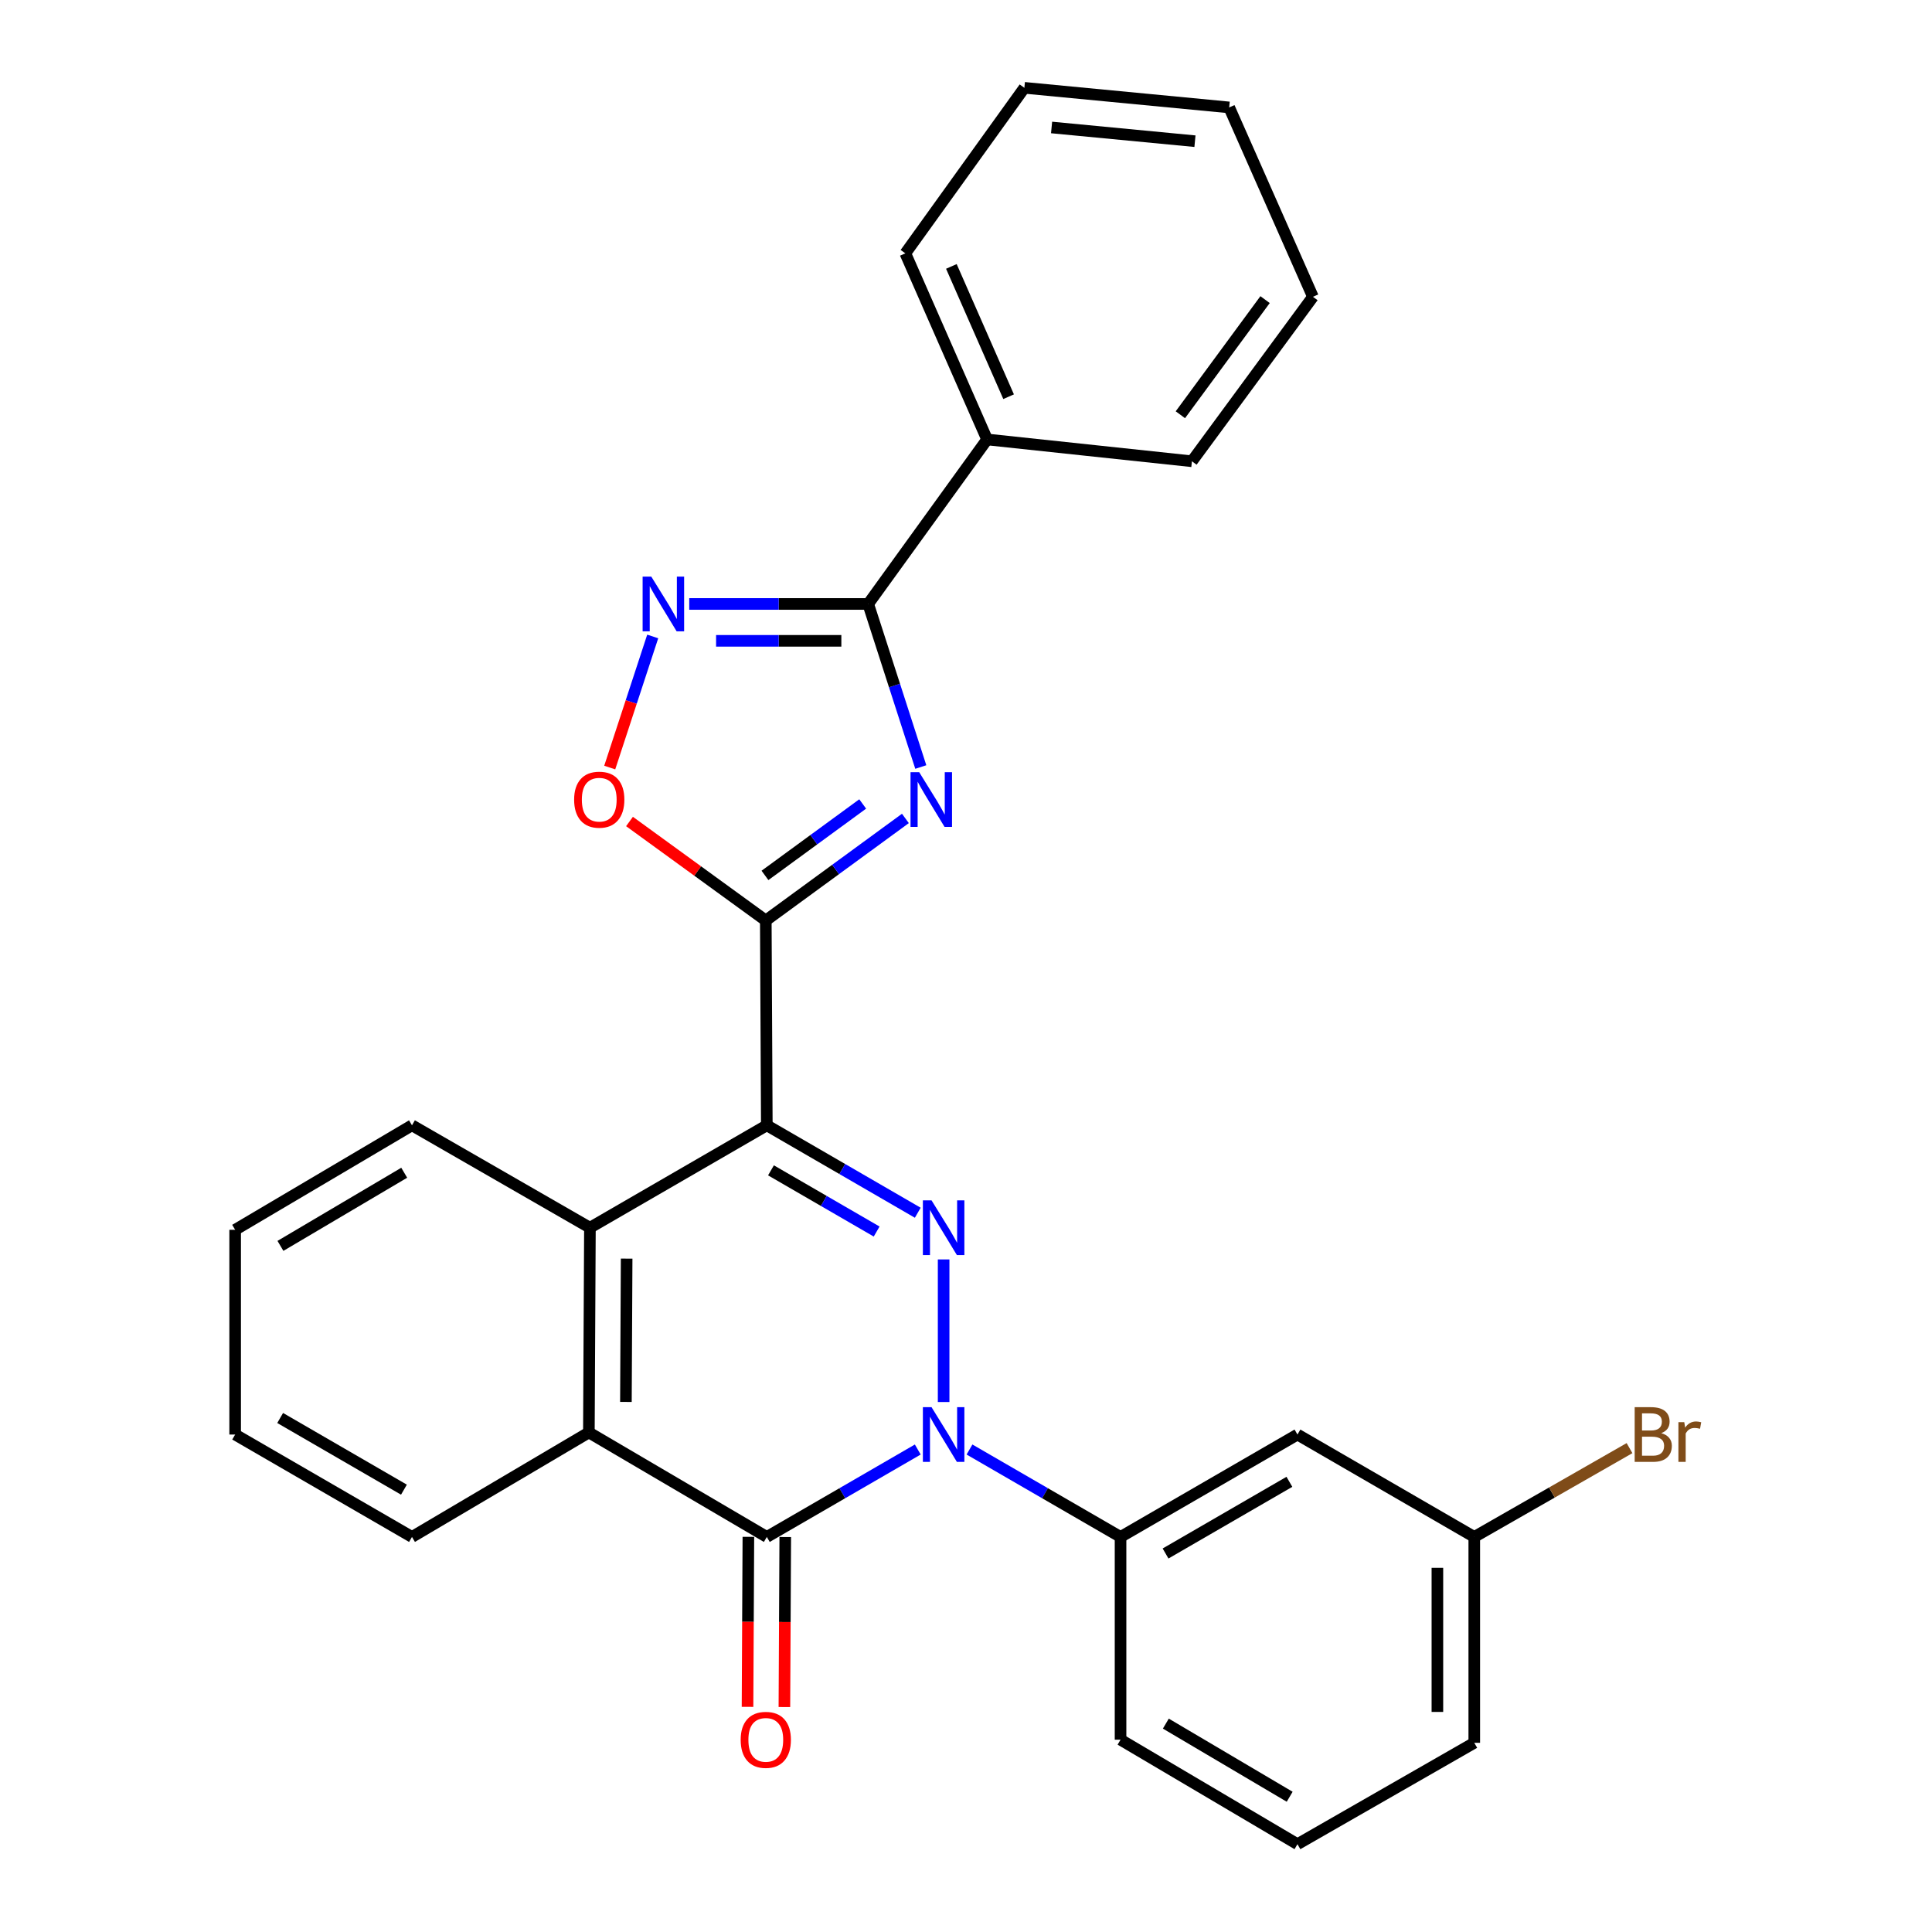 <?xml version='1.0' encoding='iso-8859-1'?>
<svg version='1.1' baseProfile='full'
              xmlns='http://www.w3.org/2000/svg'
                      xmlns:rdkit='http://www.rdkit.org/xml'
                      xmlns:xlink='http://www.w3.org/1999/xlink'
                  xml:space='preserve'
width='1000px' height='1000px' viewBox='0 0 1000 1000'>
<!-- END OF HEADER -->
<rect style='opacity:1.0;fill:#FFFFFF;stroke:none' width='1000' height='1000' x='0' y='0'> </rect>
<path class='bond-1' d='M 396.903,582.461 L 435.97,605.087' style='fill:none;fill-rule:evenodd;stroke:#000000;stroke-width:6px;stroke-linecap:butt;stroke-linejoin:miter;stroke-opacity:1' />
<path class='bond-1' d='M 435.97,605.087 L 475.037,627.712' style='fill:none;fill-rule:evenodd;stroke:#0000FF;stroke-width:6px;stroke-linecap:butt;stroke-linejoin:miter;stroke-opacity:1' />
<path class='bond-1' d='M 399.057,605.767 L 426.404,621.605' style='fill:none;fill-rule:evenodd;stroke:#000000;stroke-width:6px;stroke-linecap:butt;stroke-linejoin:miter;stroke-opacity:1' />
<path class='bond-1' d='M 426.404,621.605 L 453.751,637.443' style='fill:none;fill-rule:evenodd;stroke:#0000FF;stroke-width:6px;stroke-linecap:butt;stroke-linejoin:miter;stroke-opacity:1' />
<path class='bond-2' d='M 396.903,582.461 L 396.373,476.447' style='fill:none;fill-rule:evenodd;stroke:#000000;stroke-width:6px;stroke-linecap:butt;stroke-linejoin:miter;stroke-opacity:1' />
<path class='bond-7' d='M 396.903,582.461 L 305.343,635.463' style='fill:none;fill-rule:evenodd;stroke:#000000;stroke-width:6px;stroke-linecap:butt;stroke-linejoin:miter;stroke-opacity:1' />
<path class='bond-0' d='M 488.421,725.681 L 488.421,651.879' style='fill:none;fill-rule:evenodd;stroke:#0000FF;stroke-width:6px;stroke-linecap:butt;stroke-linejoin:miter;stroke-opacity:1' />
<path class='bond-10' d='M 501.806,750.264 L 540.899,772.891' style='fill:none;fill-rule:evenodd;stroke:#0000FF;stroke-width:6px;stroke-linecap:butt;stroke-linejoin:miter;stroke-opacity:1' />
<path class='bond-10' d='M 540.899,772.891 L 579.992,795.519' style='fill:none;fill-rule:evenodd;stroke:#000000;stroke-width:6px;stroke-linecap:butt;stroke-linejoin:miter;stroke-opacity:1' />
<path class='bond-28' d='M 475.037,750.268 L 435.97,772.893' style='fill:none;fill-rule:evenodd;stroke:#0000FF;stroke-width:6px;stroke-linecap:butt;stroke-linejoin:miter;stroke-opacity:1' />
<path class='bond-28' d='M 435.97,772.893 L 396.903,795.519' style='fill:none;fill-rule:evenodd;stroke:#000000;stroke-width:6px;stroke-linecap:butt;stroke-linejoin:miter;stroke-opacity:1' />
<path class='bond-3' d='M 396.373,476.447 L 432.504,450.033' style='fill:none;fill-rule:evenodd;stroke:#000000;stroke-width:6px;stroke-linecap:butt;stroke-linejoin:miter;stroke-opacity:1' />
<path class='bond-3' d='M 432.504,450.033 L 468.634,423.618' style='fill:none;fill-rule:evenodd;stroke:#0000FF;stroke-width:6px;stroke-linecap:butt;stroke-linejoin:miter;stroke-opacity:1' />
<path class='bond-3' d='M 395.947,453.113 L 421.238,434.623' style='fill:none;fill-rule:evenodd;stroke:#000000;stroke-width:6px;stroke-linecap:butt;stroke-linejoin:miter;stroke-opacity:1' />
<path class='bond-3' d='M 421.238,434.623 L 446.529,416.133' style='fill:none;fill-rule:evenodd;stroke:#0000FF;stroke-width:6px;stroke-linecap:butt;stroke-linejoin:miter;stroke-opacity:1' />
<path class='bond-9' d='M 396.373,476.447 L 361.103,450.826' style='fill:none;fill-rule:evenodd;stroke:#000000;stroke-width:6px;stroke-linecap:butt;stroke-linejoin:miter;stroke-opacity:1' />
<path class='bond-9' d='M 361.103,450.826 L 325.832,425.205' style='fill:none;fill-rule:evenodd;stroke:#FF0000;stroke-width:6px;stroke-linecap:butt;stroke-linejoin:miter;stroke-opacity:1' />
<path class='bond-5' d='M 476.601,397.008 L 462.988,354.807' style='fill:none;fill-rule:evenodd;stroke:#0000FF;stroke-width:6px;stroke-linecap:butt;stroke-linejoin:miter;stroke-opacity:1' />
<path class='bond-5' d='M 462.988,354.807 L 449.375,312.606' style='fill:none;fill-rule:evenodd;stroke:#000000;stroke-width:6px;stroke-linecap:butt;stroke-linejoin:miter;stroke-opacity:1' />
<path class='bond-4' d='M 396.903,795.519 L 304.802,741.435' style='fill:none;fill-rule:evenodd;stroke:#000000;stroke-width:6px;stroke-linecap:butt;stroke-linejoin:miter;stroke-opacity:1' />
<path class='bond-12' d='M 387.359,795.47 L 387.137,839.47' style='fill:none;fill-rule:evenodd;stroke:#000000;stroke-width:6px;stroke-linecap:butt;stroke-linejoin:miter;stroke-opacity:1' />
<path class='bond-12' d='M 387.137,839.47 L 386.915,883.47' style='fill:none;fill-rule:evenodd;stroke:#FF0000;stroke-width:6px;stroke-linecap:butt;stroke-linejoin:miter;stroke-opacity:1' />
<path class='bond-12' d='M 406.447,795.567 L 406.225,839.567' style='fill:none;fill-rule:evenodd;stroke:#000000;stroke-width:6px;stroke-linecap:butt;stroke-linejoin:miter;stroke-opacity:1' />
<path class='bond-12' d='M 406.225,839.567 L 406.003,883.567' style='fill:none;fill-rule:evenodd;stroke:#FF0000;stroke-width:6px;stroke-linecap:butt;stroke-linejoin:miter;stroke-opacity:1' />
<path class='bond-13' d='M 449.375,312.606 L 510.924,227.461' style='fill:none;fill-rule:evenodd;stroke:#000000;stroke-width:6px;stroke-linecap:butt;stroke-linejoin:miter;stroke-opacity:1' />
<path class='bond-29' d='M 449.375,312.606 L 403.063,312.606' style='fill:none;fill-rule:evenodd;stroke:#000000;stroke-width:6px;stroke-linecap:butt;stroke-linejoin:miter;stroke-opacity:1' />
<path class='bond-29' d='M 403.063,312.606 L 356.751,312.606' style='fill:none;fill-rule:evenodd;stroke:#0000FF;stroke-width:6px;stroke-linecap:butt;stroke-linejoin:miter;stroke-opacity:1' />
<path class='bond-29' d='M 435.481,331.694 L 403.063,331.694' style='fill:none;fill-rule:evenodd;stroke:#000000;stroke-width:6px;stroke-linecap:butt;stroke-linejoin:miter;stroke-opacity:1' />
<path class='bond-29' d='M 403.063,331.694 L 370.645,331.694' style='fill:none;fill-rule:evenodd;stroke:#0000FF;stroke-width:6px;stroke-linecap:butt;stroke-linejoin:miter;stroke-opacity:1' />
<path class='bond-6' d='M 337.844,329.429 L 326.718,363.358' style='fill:none;fill-rule:evenodd;stroke:#0000FF;stroke-width:6px;stroke-linecap:butt;stroke-linejoin:miter;stroke-opacity:1' />
<path class='bond-6' d='M 326.718,363.358 L 315.592,397.286' style='fill:none;fill-rule:evenodd;stroke:#FF0000;stroke-width:6px;stroke-linecap:butt;stroke-linejoin:miter;stroke-opacity:1' />
<path class='bond-8' d='M 305.343,635.463 L 304.802,741.435' style='fill:none;fill-rule:evenodd;stroke:#000000;stroke-width:6px;stroke-linecap:butt;stroke-linejoin:miter;stroke-opacity:1' />
<path class='bond-8' d='M 324.35,651.457 L 323.972,725.637' style='fill:none;fill-rule:evenodd;stroke:#000000;stroke-width:6px;stroke-linecap:butt;stroke-linejoin:miter;stroke-opacity:1' />
<path class='bond-16' d='M 305.343,635.463 L 213.242,582.461' style='fill:none;fill-rule:evenodd;stroke:#000000;stroke-width:6px;stroke-linecap:butt;stroke-linejoin:miter;stroke-opacity:1' />
<path class='bond-17' d='M 304.802,741.435 L 213.242,795.519' style='fill:none;fill-rule:evenodd;stroke:#000000;stroke-width:6px;stroke-linecap:butt;stroke-linejoin:miter;stroke-opacity:1' />
<path class='bond-11' d='M 579.992,795.519 L 671.563,742.517' style='fill:none;fill-rule:evenodd;stroke:#000000;stroke-width:6px;stroke-linecap:butt;stroke-linejoin:miter;stroke-opacity:1' />
<path class='bond-11' d='M 603.29,804.089 L 667.389,766.988' style='fill:none;fill-rule:evenodd;stroke:#000000;stroke-width:6px;stroke-linecap:butt;stroke-linejoin:miter;stroke-opacity:1' />
<path class='bond-18' d='M 579.992,795.519 L 579.992,900.462' style='fill:none;fill-rule:evenodd;stroke:#000000;stroke-width:6px;stroke-linecap:butt;stroke-linejoin:miter;stroke-opacity:1' />
<path class='bond-14' d='M 671.563,742.517 L 763.081,795.519' style='fill:none;fill-rule:evenodd;stroke:#000000;stroke-width:6px;stroke-linecap:butt;stroke-linejoin:miter;stroke-opacity:1' />
<path class='bond-20' d='M 510.924,227.461 L 468.601,131.129' style='fill:none;fill-rule:evenodd;stroke:#000000;stroke-width:6px;stroke-linecap:butt;stroke-linejoin:miter;stroke-opacity:1' />
<path class='bond-20' d='M 522.052,205.334 L 492.426,137.901' style='fill:none;fill-rule:evenodd;stroke:#000000;stroke-width:6px;stroke-linecap:butt;stroke-linejoin:miter;stroke-opacity:1' />
<path class='bond-21' d='M 510.924,227.461 L 616.939,238.755' style='fill:none;fill-rule:evenodd;stroke:#000000;stroke-width:6px;stroke-linecap:butt;stroke-linejoin:miter;stroke-opacity:1' />
<path class='bond-15' d='M 763.081,795.519 L 803.257,772.533' style='fill:none;fill-rule:evenodd;stroke:#000000;stroke-width:6px;stroke-linecap:butt;stroke-linejoin:miter;stroke-opacity:1' />
<path class='bond-15' d='M 803.257,772.533 L 843.434,749.547' style='fill:none;fill-rule:evenodd;stroke:#7F4C19;stroke-width:6px;stroke-linecap:butt;stroke-linejoin:miter;stroke-opacity:1' />
<path class='bond-31' d='M 763.081,795.519 L 763.081,902.074' style='fill:none;fill-rule:evenodd;stroke:#000000;stroke-width:6px;stroke-linecap:butt;stroke-linejoin:miter;stroke-opacity:1' />
<path class='bond-31' d='M 743.992,811.502 L 743.992,886.091' style='fill:none;fill-rule:evenodd;stroke:#000000;stroke-width:6px;stroke-linecap:butt;stroke-linejoin:miter;stroke-opacity:1' />
<path class='bond-23' d='M 213.242,582.461 L 121.714,636.545' style='fill:none;fill-rule:evenodd;stroke:#000000;stroke-width:6px;stroke-linecap:butt;stroke-linejoin:miter;stroke-opacity:1' />
<path class='bond-23' d='M 209.224,607.008 L 145.154,644.866' style='fill:none;fill-rule:evenodd;stroke:#000000;stroke-width:6px;stroke-linecap:butt;stroke-linejoin:miter;stroke-opacity:1' />
<path class='bond-30' d='M 213.242,795.519 L 121.714,742.517' style='fill:none;fill-rule:evenodd;stroke:#000000;stroke-width:6px;stroke-linecap:butt;stroke-linejoin:miter;stroke-opacity:1' />
<path class='bond-30' d='M 209.078,771.05 L 145.009,733.949' style='fill:none;fill-rule:evenodd;stroke:#000000;stroke-width:6px;stroke-linecap:butt;stroke-linejoin:miter;stroke-opacity:1' />
<path class='bond-19' d='M 579.992,900.462 L 671.563,954.545' style='fill:none;fill-rule:evenodd;stroke:#000000;stroke-width:6px;stroke-linecap:butt;stroke-linejoin:miter;stroke-opacity:1' />
<path class='bond-19' d='M 603.435,892.139 L 667.535,929.997' style='fill:none;fill-rule:evenodd;stroke:#000000;stroke-width:6px;stroke-linecap:butt;stroke-linejoin:miter;stroke-opacity:1' />
<path class='bond-22' d='M 671.563,954.545 L 763.081,902.074' style='fill:none;fill-rule:evenodd;stroke:#000000;stroke-width:6px;stroke-linecap:butt;stroke-linejoin:miter;stroke-opacity:1' />
<path class='bond-25' d='M 468.601,131.129 L 530.214,45.455' style='fill:none;fill-rule:evenodd;stroke:#000000;stroke-width:6px;stroke-linecap:butt;stroke-linejoin:miter;stroke-opacity:1' />
<path class='bond-26' d='M 616.939,238.755 L 679.569,153.622' style='fill:none;fill-rule:evenodd;stroke:#000000;stroke-width:6px;stroke-linecap:butt;stroke-linejoin:miter;stroke-opacity:1' />
<path class='bond-26' d='M 610.957,214.674 L 654.799,155.08' style='fill:none;fill-rule:evenodd;stroke:#000000;stroke-width:6px;stroke-linecap:butt;stroke-linejoin:miter;stroke-opacity:1' />
<path class='bond-24' d='M 121.714,636.545 L 121.714,742.517' style='fill:none;fill-rule:evenodd;stroke:#000000;stroke-width:6px;stroke-linecap:butt;stroke-linejoin:miter;stroke-opacity:1' />
<path class='bond-32' d='M 530.214,45.455 L 636.228,55.603' style='fill:none;fill-rule:evenodd;stroke:#000000;stroke-width:6px;stroke-linecap:butt;stroke-linejoin:miter;stroke-opacity:1' />
<path class='bond-32' d='M 544.297,65.978 L 618.507,73.082' style='fill:none;fill-rule:evenodd;stroke:#000000;stroke-width:6px;stroke-linecap:butt;stroke-linejoin:miter;stroke-opacity:1' />
<path class='bond-27' d='M 679.569,153.622 L 636.228,55.603' style='fill:none;fill-rule:evenodd;stroke:#000000;stroke-width:6px;stroke-linecap:butt;stroke-linejoin:miter;stroke-opacity:1' />
<path  class='atom-1' d='M 482.161 728.357
L 491.441 743.357
Q 492.361 744.837, 493.841 747.517
Q 495.321 750.197, 495.401 750.357
L 495.401 728.357
L 499.161 728.357
L 499.161 756.677
L 495.281 756.677
L 485.321 740.277
Q 484.161 738.357, 482.921 736.157
Q 481.721 733.957, 481.361 733.277
L 481.361 756.677
L 477.681 756.677
L 477.681 728.357
L 482.161 728.357
' fill='#0000FF'/>
<path  class='atom-2' d='M 482.161 621.303
L 491.441 636.303
Q 492.361 637.783, 493.841 640.463
Q 495.321 643.143, 495.401 643.303
L 495.401 621.303
L 499.161 621.303
L 499.161 649.623
L 495.281 649.623
L 485.321 633.223
Q 484.161 631.303, 482.921 629.103
Q 481.721 626.903, 481.361 626.223
L 481.361 649.623
L 477.681 649.623
L 477.681 621.303
L 482.161 621.303
' fill='#0000FF'/>
<path  class='atom-4' d='M 475.767 399.667
L 485.047 414.667
Q 485.967 416.147, 487.447 418.827
Q 488.927 421.507, 489.007 421.667
L 489.007 399.667
L 492.767 399.667
L 492.767 427.987
L 488.887 427.987
L 478.927 411.587
Q 477.767 409.667, 476.527 407.467
Q 475.327 405.267, 474.967 404.587
L 474.967 427.987
L 471.287 427.987
L 471.287 399.667
L 475.767 399.667
' fill='#0000FF'/>
<path  class='atom-7' d='M 337.101 298.446
L 346.381 313.446
Q 347.301 314.926, 348.781 317.606
Q 350.261 320.286, 350.341 320.446
L 350.341 298.446
L 354.101 298.446
L 354.101 326.766
L 350.221 326.766
L 340.261 310.366
Q 339.101 308.446, 337.861 306.246
Q 336.661 304.046, 336.301 303.366
L 336.301 326.766
L 332.621 326.766
L 332.621 298.446
L 337.101 298.446
' fill='#0000FF'/>
<path  class='atom-10' d='M 297.168 413.907
Q 297.168 407.107, 300.528 403.307
Q 303.888 399.507, 310.168 399.507
Q 316.448 399.507, 319.808 403.307
Q 323.168 407.107, 323.168 413.907
Q 323.168 420.787, 319.768 424.707
Q 316.368 428.587, 310.168 428.587
Q 303.928 428.587, 300.528 424.707
Q 297.168 420.827, 297.168 413.907
M 310.168 425.387
Q 314.488 425.387, 316.808 422.507
Q 319.168 419.587, 319.168 413.907
Q 319.168 408.347, 316.808 405.547
Q 314.488 402.707, 310.168 402.707
Q 305.848 402.707, 303.488 405.507
Q 301.168 408.307, 301.168 413.907
Q 301.168 419.627, 303.488 422.507
Q 305.848 425.387, 310.168 425.387
' fill='#FF0000'/>
<path  class='atom-13' d='M 383.373 900.542
Q 383.373 893.742, 386.733 889.942
Q 390.093 886.142, 396.373 886.142
Q 402.653 886.142, 406.013 889.942
Q 409.373 893.742, 409.373 900.542
Q 409.373 907.422, 405.973 911.342
Q 402.573 915.222, 396.373 915.222
Q 390.133 915.222, 386.733 911.342
Q 383.373 907.462, 383.373 900.542
M 396.373 912.022
Q 400.693 912.022, 403.013 909.142
Q 405.373 906.222, 405.373 900.542
Q 405.373 894.982, 403.013 892.182
Q 400.693 889.342, 396.373 889.342
Q 392.053 889.342, 389.693 892.142
Q 387.373 894.942, 387.373 900.542
Q 387.373 906.262, 389.693 909.142
Q 392.053 912.022, 396.373 912.022
' fill='#FF0000'/>
<path  class='atom-16' d='M 859.863 741.797
Q 862.583 742.557, 863.943 744.237
Q 865.343 745.877, 865.343 748.317
Q 865.343 752.237, 862.823 754.477
Q 860.343 756.677, 855.623 756.677
L 846.103 756.677
L 846.103 728.357
L 854.463 728.357
Q 859.303 728.357, 861.743 730.317
Q 864.183 732.277, 864.183 735.877
Q 864.183 740.157, 859.863 741.797
M 849.903 731.557
L 849.903 740.437
L 854.463 740.437
Q 857.263 740.437, 858.703 739.317
Q 860.183 738.157, 860.183 735.877
Q 860.183 731.557, 854.463 731.557
L 849.903 731.557
M 855.623 753.477
Q 858.383 753.477, 859.863 752.157
Q 861.343 750.837, 861.343 748.317
Q 861.343 745.997, 859.703 744.837
Q 858.103 743.637, 855.023 743.637
L 849.903 743.637
L 849.903 753.477
L 855.623 753.477
' fill='#7F4C19'/>
<path  class='atom-16' d='M 871.783 736.117
L 872.223 738.957
Q 874.383 735.757, 877.903 735.757
Q 879.023 735.757, 880.543 736.157
L 879.943 739.517
Q 878.223 739.117, 877.263 739.117
Q 875.583 739.117, 874.463 739.797
Q 873.383 740.437, 872.503 741.997
L 872.503 756.677
L 868.743 756.677
L 868.743 736.117
L 871.783 736.117
' fill='#7F4C19'/>
</svg>
